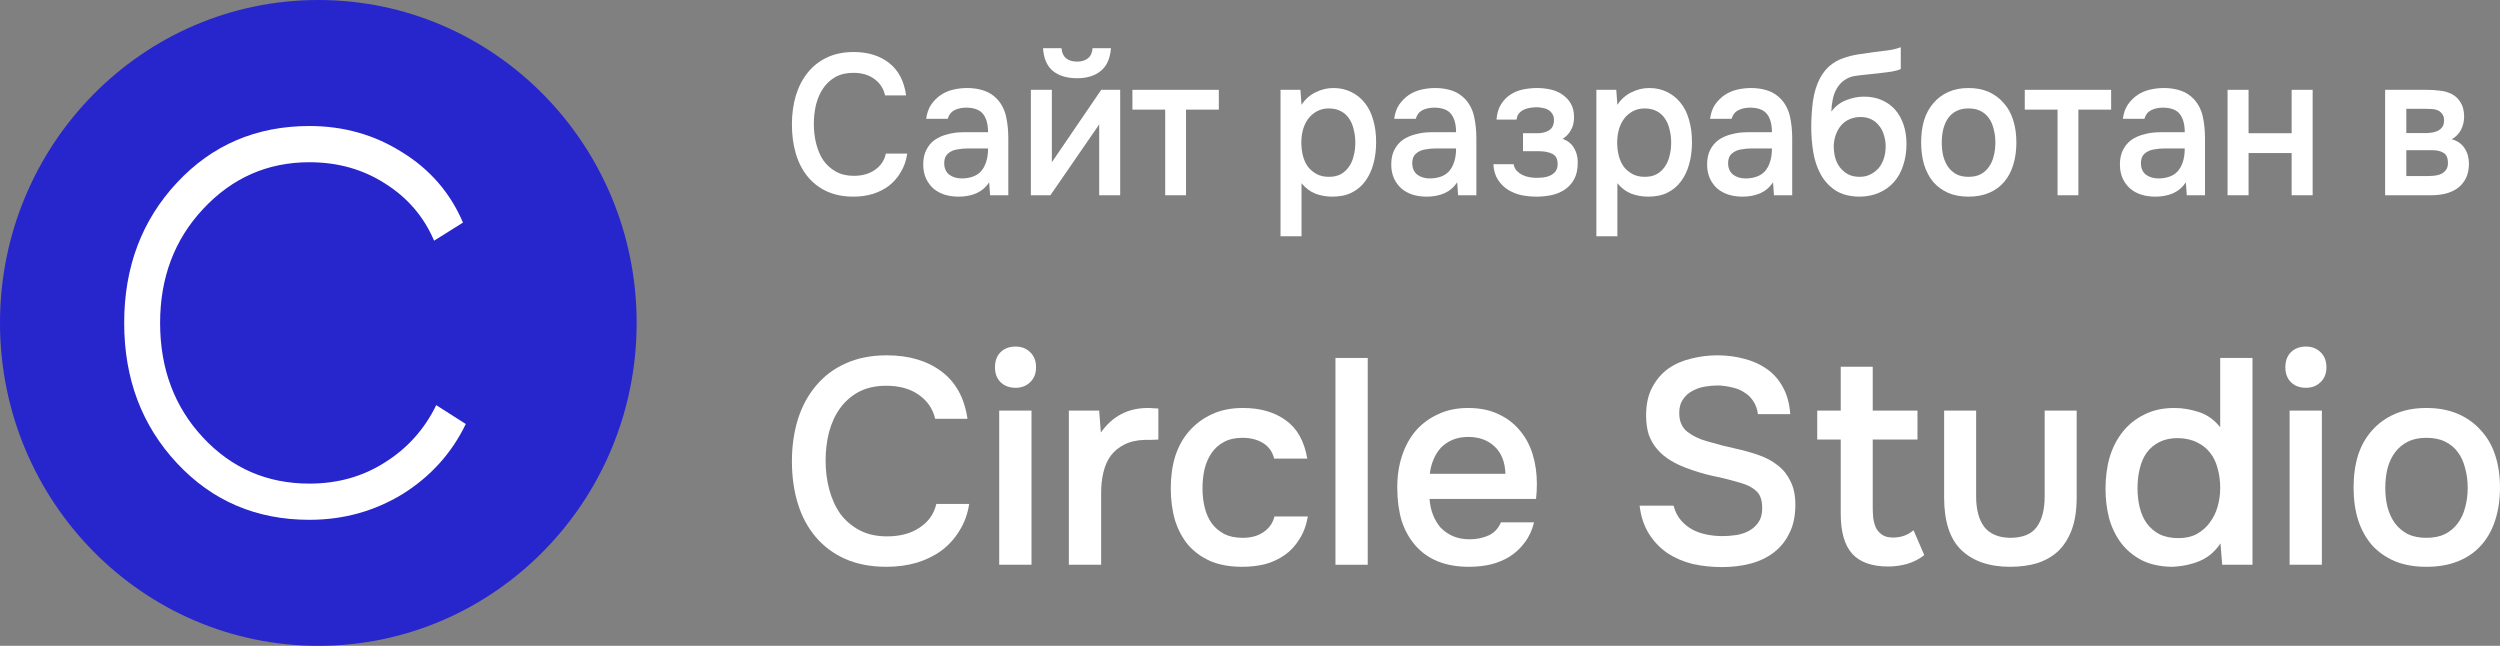 <?xml version="1.0" encoding="UTF-8"?> <svg xmlns="http://www.w3.org/2000/svg" width="120" height="31" viewBox="0 0 120 31" fill="none"><rect x="0" y="0" width="120" height="31" fill="#808080" stroke="none"/> <path d="M40.956 3.496C40.626 3.496 40.34 3.563 40.098 3.697C39.862 3.832 39.668 4.011 39.515 4.235C39.361 4.459 39.246 4.721 39.17 5.022C39.099 5.317 39.064 5.627 39.064 5.953C39.064 6.286 39.102 6.603 39.179 6.904C39.255 7.205 39.37 7.47 39.523 7.701C39.683 7.925 39.883 8.104 40.125 8.239C40.366 8.373 40.652 8.44 40.982 8.44C41.389 8.44 41.728 8.344 41.999 8.152C42.276 7.96 42.45 7.701 42.521 7.374H43.546C43.499 7.701 43.399 7.992 43.246 8.248C43.098 8.504 42.913 8.722 42.689 8.901C42.465 9.074 42.205 9.208 41.911 9.304C41.616 9.394 41.301 9.439 40.965 9.439C40.475 9.439 40.045 9.352 39.674 9.179C39.308 9.007 39.002 8.767 38.754 8.459C38.507 8.152 38.321 7.787 38.197 7.365C38.074 6.942 38.012 6.478 38.012 5.973C38.012 5.48 38.074 5.022 38.197 4.6C38.327 4.171 38.516 3.803 38.763 3.496C39.011 3.182 39.317 2.939 39.683 2.766C40.054 2.587 40.484 2.497 40.974 2.497C41.663 2.497 42.232 2.673 42.68 3.025C43.128 3.377 43.399 3.896 43.493 4.58H42.485C42.409 4.248 42.238 3.985 41.972 3.793C41.707 3.595 41.368 3.496 40.956 3.496Z" fill="white"></path> <path d="M47.48 8.747C47.327 8.984 47.123 9.16 46.87 9.276C46.616 9.384 46.333 9.439 46.021 9.439C45.773 9.439 45.547 9.407 45.34 9.343C45.14 9.279 44.963 9.183 44.81 9.055C44.657 8.92 44.536 8.757 44.447 8.565C44.359 8.367 44.315 8.143 44.315 7.893C44.315 7.618 44.365 7.384 44.465 7.192C44.565 6.994 44.701 6.834 44.872 6.712C45.048 6.59 45.255 6.501 45.49 6.443C45.726 6.379 45.974 6.347 46.233 6.347H47.427C47.427 5.976 47.35 5.688 47.197 5.483C47.044 5.278 46.775 5.173 46.392 5.166C46.168 5.166 45.974 5.208 45.809 5.291C45.65 5.374 45.544 5.512 45.49 5.704H44.456C44.492 5.435 44.571 5.208 44.695 5.022C44.825 4.837 44.978 4.683 45.155 4.561C45.337 4.44 45.538 4.353 45.756 4.302C45.98 4.251 46.204 4.225 46.428 4.225C46.717 4.225 46.985 4.267 47.232 4.35C47.48 4.433 47.695 4.574 47.878 4.773C48.084 5.003 48.222 5.278 48.293 5.598C48.364 5.918 48.399 6.267 48.399 6.645V9.372H47.524L47.48 8.747ZM47.427 7.125H46.454C46.283 7.125 46.112 7.141 45.941 7.173C45.77 7.198 45.623 7.266 45.499 7.374C45.382 7.477 45.322 7.627 45.322 7.826C45.322 8.069 45.402 8.255 45.561 8.383C45.726 8.504 45.927 8.565 46.162 8.565C46.345 8.565 46.513 8.539 46.666 8.488C46.825 8.437 46.961 8.354 47.073 8.239C47.185 8.117 47.27 7.967 47.33 7.787C47.394 7.602 47.427 7.381 47.427 7.125Z" fill="white"></path> <path d="M51.701 2.958C51.907 2.958 52.078 2.907 52.213 2.804C52.349 2.702 52.425 2.539 52.443 2.315H53.327C53.286 2.814 53.121 3.179 52.832 3.409C52.549 3.64 52.172 3.755 51.701 3.755C51.217 3.755 50.831 3.64 50.542 3.409C50.26 3.179 50.1 2.814 50.065 2.315H50.949C50.973 2.539 51.049 2.702 51.179 2.804C51.315 2.907 51.488 2.958 51.701 2.958ZM50.419 9.372H49.481V4.312H50.489V7.787L52.859 4.312H53.769V9.372H52.761V5.973C52.756 5.985 51.975 7.118 50.419 9.372Z" fill="white"></path> <path d="M58.503 4.312V5.262H56.929V9.372H55.93V5.262H54.356V4.312H58.503Z" fill="white"></path> <path d="M62.473 11.34H61.465V4.312H62.42L62.473 5.032C62.644 4.769 62.865 4.571 63.136 4.436C63.413 4.296 63.702 4.225 64.003 4.225C64.321 4.225 64.607 4.289 64.86 4.417C65.114 4.539 65.329 4.712 65.506 4.936C65.688 5.16 65.824 5.432 65.912 5.752C66.007 6.065 66.054 6.424 66.054 6.827C66.054 7.205 66.01 7.554 65.921 7.874C65.833 8.194 65.7 8.472 65.523 8.709C65.352 8.939 65.137 9.119 64.878 9.247C64.624 9.375 64.315 9.439 63.95 9.439C63.667 9.439 63.396 9.391 63.136 9.295C62.883 9.192 62.662 9.026 62.473 8.795V11.34ZM63.791 8.488C64.009 8.488 64.197 8.447 64.356 8.363C64.515 8.274 64.645 8.155 64.745 8.008C64.851 7.861 64.928 7.688 64.975 7.49C65.028 7.291 65.055 7.077 65.055 6.846C65.055 6.616 65.028 6.402 64.975 6.203C64.928 5.998 64.851 5.822 64.745 5.675C64.645 5.528 64.513 5.413 64.347 5.329C64.188 5.246 63.997 5.205 63.773 5.205C63.572 5.205 63.387 5.249 63.216 5.339C63.051 5.429 62.912 5.547 62.8 5.694C62.688 5.841 62.603 6.017 62.544 6.222C62.491 6.421 62.464 6.626 62.464 6.837C62.464 7.067 62.491 7.285 62.544 7.49C62.597 7.688 62.676 7.861 62.783 8.008C62.895 8.149 63.033 8.264 63.198 8.354C63.363 8.443 63.561 8.488 63.791 8.488Z" fill="white"></path> <path d="M69.945 8.747C69.792 8.984 69.588 9.16 69.335 9.276C69.082 9.384 68.799 9.439 68.486 9.439C68.239 9.439 68.012 9.407 67.806 9.343C67.605 9.279 67.428 9.183 67.275 9.055C67.122 8.92 67.001 8.757 66.913 8.565C66.824 8.367 66.78 8.143 66.78 7.893C66.78 7.618 66.83 7.384 66.93 7.192C67.031 6.994 67.166 6.834 67.337 6.712C67.514 6.59 67.72 6.501 67.956 6.443C68.192 6.379 68.439 6.347 68.698 6.347H69.892C69.892 5.976 69.815 5.688 69.662 5.483C69.509 5.278 69.241 5.173 68.858 5.166C68.634 5.166 68.439 5.208 68.274 5.291C68.115 5.374 68.009 5.512 67.956 5.704H66.921C66.957 5.435 67.036 5.208 67.16 5.022C67.29 4.837 67.443 4.683 67.62 4.561C67.803 4.44 68.003 4.353 68.221 4.302C68.445 4.251 68.669 4.225 68.893 4.225C69.182 4.225 69.45 4.267 69.698 4.35C69.945 4.433 70.16 4.574 70.343 4.773C70.549 5.003 70.688 5.278 70.758 5.598C70.829 5.918 70.865 6.267 70.865 6.645V9.372H69.989L69.945 8.747ZM69.892 7.125H68.919C68.749 7.125 68.578 7.141 68.407 7.173C68.236 7.198 68.088 7.266 67.965 7.374C67.847 7.477 67.788 7.627 67.788 7.826C67.788 8.069 67.868 8.255 68.027 8.383C68.192 8.504 68.392 8.565 68.628 8.565C68.811 8.565 68.978 8.539 69.132 8.488C69.291 8.437 69.426 8.354 69.538 8.239C69.65 8.117 69.736 7.967 69.795 7.787C69.86 7.602 69.892 7.381 69.892 7.125Z" fill="white"></path> <path d="M75.006 6.664C75.253 6.754 75.436 6.901 75.554 7.106C75.672 7.304 75.731 7.528 75.731 7.778C75.731 7.791 75.731 7.803 75.731 7.816C75.731 8.136 75.672 8.402 75.554 8.613C75.436 8.824 75.277 8.994 75.076 9.122C74.882 9.243 74.67 9.327 74.44 9.372C74.216 9.416 73.986 9.439 73.75 9.439C73.52 9.439 73.285 9.416 73.043 9.372C72.807 9.32 72.589 9.234 72.389 9.112C72.194 8.991 72.032 8.831 71.903 8.632C71.773 8.434 71.699 8.184 71.682 7.883H72.654C72.678 8.011 72.728 8.117 72.804 8.2C72.887 8.283 72.981 8.351 73.087 8.402C73.193 8.453 73.305 8.488 73.423 8.507C73.541 8.527 73.65 8.536 73.75 8.536C73.856 8.536 73.971 8.53 74.095 8.517C74.219 8.498 74.328 8.466 74.422 8.421C74.522 8.37 74.605 8.303 74.67 8.219C74.735 8.13 74.767 8.015 74.767 7.874C74.767 7.63 74.682 7.467 74.511 7.384C74.346 7.301 74.136 7.259 73.883 7.259H73.105V6.395H73.803C74.022 6.395 74.207 6.347 74.36 6.251C74.514 6.155 74.59 5.989 74.59 5.752C74.59 5.63 74.561 5.531 74.502 5.454C74.449 5.371 74.381 5.307 74.299 5.262C74.216 5.217 74.125 5.189 74.025 5.176C73.924 5.157 73.836 5.147 73.759 5.147C73.659 5.147 73.556 5.157 73.45 5.176C73.344 5.189 73.243 5.217 73.149 5.262C73.055 5.307 72.975 5.368 72.91 5.445C72.846 5.521 72.807 5.621 72.796 5.742H71.832C71.855 5.441 71.929 5.195 72.053 5.003C72.177 4.805 72.33 4.648 72.513 4.532C72.695 4.417 72.896 4.337 73.114 4.292C73.338 4.248 73.559 4.225 73.777 4.225C73.995 4.225 74.207 4.248 74.413 4.292C74.626 4.337 74.82 4.42 74.997 4.542C75.174 4.664 75.309 4.811 75.404 4.984C75.504 5.15 75.554 5.368 75.554 5.637C75.554 5.88 75.501 6.088 75.395 6.261C75.295 6.434 75.165 6.568 75.006 6.664Z" fill="white"></path> <path d="M77.634 11.34H76.626V4.312H77.581L77.634 5.032C77.805 4.769 78.026 4.571 78.297 4.436C78.574 4.296 78.863 4.225 79.164 4.225C79.482 4.225 79.768 4.289 80.021 4.417C80.275 4.539 80.49 4.712 80.667 4.936C80.85 5.16 80.985 5.432 81.073 5.752C81.168 6.065 81.215 6.424 81.215 6.827C81.215 7.205 81.171 7.554 81.082 7.874C80.994 8.194 80.861 8.472 80.684 8.709C80.513 8.939 80.298 9.119 80.039 9.247C79.786 9.375 79.476 9.439 79.111 9.439C78.828 9.439 78.557 9.391 78.297 9.295C78.044 9.192 77.823 9.026 77.634 8.795V11.34ZM78.952 8.488C79.17 8.488 79.358 8.447 79.517 8.363C79.677 8.274 79.806 8.155 79.906 8.008C80.013 7.861 80.089 7.688 80.136 7.49C80.189 7.291 80.216 7.077 80.216 6.846C80.216 6.616 80.189 6.402 80.136 6.203C80.089 5.998 80.013 5.822 79.906 5.675C79.806 5.528 79.674 5.413 79.509 5.329C79.349 5.246 79.158 5.205 78.934 5.205C78.734 5.205 78.548 5.249 78.377 5.339C78.212 5.429 78.073 5.547 77.961 5.694C77.849 5.841 77.764 6.017 77.705 6.222C77.652 6.421 77.625 6.626 77.625 6.837C77.625 7.067 77.652 7.285 77.705 7.49C77.758 7.688 77.838 7.861 77.944 8.008C78.056 8.149 78.194 8.264 78.359 8.354C78.524 8.443 78.722 8.488 78.952 8.488Z" fill="white"></path> <path d="M85.106 8.747C84.953 8.984 84.75 9.16 84.496 9.276C84.243 9.384 83.96 9.439 83.647 9.439C83.4 9.439 83.173 9.407 82.967 9.343C82.766 9.279 82.589 9.183 82.436 9.055C82.283 8.92 82.162 8.757 82.074 8.565C81.985 8.367 81.941 8.143 81.941 7.893C81.941 7.618 81.991 7.384 82.091 7.192C82.192 6.994 82.327 6.834 82.498 6.712C82.675 6.59 82.881 6.501 83.117 6.443C83.353 6.379 83.6 6.347 83.86 6.347H85.053C85.053 5.976 84.977 5.688 84.823 5.483C84.67 5.278 84.402 5.173 84.019 5.166C83.795 5.166 83.6 5.208 83.435 5.291C83.276 5.374 83.17 5.512 83.117 5.704H82.083C82.118 5.435 82.198 5.208 82.321 5.022C82.451 4.837 82.604 4.683 82.781 4.561C82.964 4.44 83.164 4.353 83.382 4.302C83.606 4.251 83.83 4.225 84.054 4.225C84.343 4.225 84.611 4.267 84.859 4.35C85.106 4.433 85.321 4.574 85.504 4.773C85.71 5.003 85.849 5.278 85.92 5.598C85.99 5.918 86.026 6.267 86.026 6.645V9.372H85.15L85.106 8.747ZM85.053 7.125H84.081C83.91 7.125 83.739 7.141 83.568 7.173C83.397 7.198 83.25 7.266 83.126 7.374C83.008 7.477 82.949 7.627 82.949 7.826C82.949 8.069 83.029 8.255 83.188 8.383C83.353 8.504 83.553 8.565 83.789 8.565C83.972 8.565 84.14 8.539 84.293 8.488C84.452 8.437 84.588 8.354 84.7 8.239C84.811 8.117 84.897 7.967 84.956 7.787C85.021 7.602 85.053 7.381 85.053 7.125Z" fill="white"></path> <path d="M87.904 5.358C88.092 5.102 88.328 4.92 88.611 4.811C88.894 4.696 89.18 4.638 89.469 4.638C89.787 4.638 90.07 4.693 90.317 4.801C90.571 4.91 90.786 5.064 90.963 5.262C91.139 5.461 91.275 5.701 91.369 5.982C91.464 6.258 91.511 6.568 91.511 6.914C91.511 7.285 91.458 7.627 91.352 7.941C91.251 8.255 91.101 8.523 90.901 8.747C90.706 8.965 90.468 9.135 90.185 9.256C89.908 9.378 89.592 9.439 89.239 9.439C88.773 9.432 88.39 9.33 88.089 9.131C87.794 8.933 87.562 8.677 87.391 8.363C87.22 8.05 87.102 7.698 87.037 7.307C86.972 6.91 86.94 6.51 86.94 6.107C86.94 5.704 86.966 5.291 87.019 4.869C87.078 4.446 87.193 4.072 87.364 3.745C87.506 3.489 87.668 3.288 87.85 3.14C88.039 2.987 88.245 2.871 88.469 2.795C88.693 2.711 88.932 2.651 89.186 2.612C89.439 2.574 89.701 2.535 89.972 2.497C90.179 2.471 90.388 2.446 90.6 2.42C90.818 2.395 91.03 2.343 91.237 2.267V3.313C91.131 3.364 90.983 3.406 90.795 3.438C90.606 3.464 90.406 3.489 90.193 3.515C89.981 3.534 89.772 3.556 89.566 3.582C89.359 3.601 89.177 3.624 89.018 3.649C88.829 3.681 88.661 3.752 88.514 3.86C88.372 3.963 88.257 4.091 88.169 4.244C88.08 4.392 88.016 4.564 87.974 4.763C87.933 4.955 87.909 5.153 87.904 5.358ZM89.265 8.488C89.466 8.488 89.642 8.447 89.796 8.363C89.955 8.28 90.087 8.175 90.193 8.047C90.299 7.912 90.379 7.759 90.432 7.586C90.485 7.406 90.512 7.221 90.512 7.029C90.512 6.83 90.482 6.645 90.423 6.472C90.37 6.293 90.291 6.142 90.185 6.021C90.084 5.893 89.961 5.793 89.813 5.723C89.666 5.653 89.498 5.617 89.309 5.617C89.115 5.617 88.938 5.653 88.779 5.723C88.626 5.787 88.493 5.883 88.381 6.011C88.275 6.133 88.189 6.28 88.125 6.453C88.06 6.626 88.024 6.811 88.019 7.01C88.019 7.202 88.042 7.387 88.089 7.566C88.136 7.739 88.21 7.893 88.31 8.027C88.416 8.162 88.546 8.274 88.699 8.363C88.858 8.447 89.047 8.488 89.265 8.488Z" fill="white"></path> <path d="M94.487 4.225C94.859 4.225 95.186 4.289 95.469 4.417C95.751 4.545 95.99 4.725 96.185 4.955C96.385 5.179 96.535 5.451 96.635 5.771C96.736 6.091 96.786 6.446 96.786 6.837C96.786 7.234 96.736 7.592 96.635 7.912C96.541 8.226 96.397 8.498 96.202 8.728C96.008 8.959 95.766 9.135 95.477 9.256C95.194 9.378 94.864 9.439 94.487 9.439C94.116 9.439 93.789 9.378 93.506 9.256C93.223 9.128 92.984 8.952 92.79 8.728C92.601 8.498 92.457 8.223 92.356 7.903C92.262 7.582 92.215 7.227 92.215 6.837C92.215 6.446 92.262 6.091 92.356 5.771C92.457 5.451 92.604 5.179 92.799 4.955C92.993 4.725 93.232 4.545 93.515 4.417C93.798 4.289 94.122 4.225 94.487 4.225ZM94.487 8.488C94.717 8.488 94.912 8.447 95.071 8.363C95.236 8.274 95.368 8.155 95.469 8.008C95.575 7.861 95.651 7.688 95.698 7.49C95.751 7.291 95.778 7.077 95.778 6.846C95.778 6.616 95.751 6.402 95.698 6.203C95.651 5.998 95.575 5.822 95.469 5.675C95.368 5.528 95.236 5.413 95.071 5.329C94.912 5.246 94.717 5.205 94.487 5.205C94.263 5.205 94.069 5.246 93.904 5.329C93.745 5.413 93.612 5.528 93.506 5.675C93.406 5.822 93.329 5.998 93.276 6.203C93.229 6.402 93.205 6.616 93.205 6.846C93.205 7.077 93.229 7.291 93.276 7.49C93.329 7.688 93.406 7.861 93.506 8.008C93.612 8.155 93.745 8.274 93.904 8.363C94.069 8.447 94.263 8.488 94.487 8.488Z" fill="white"></path> <path d="M101.335 4.312V5.262H99.762V9.372H98.763V5.262H97.189V4.312H101.335Z" fill="white"></path> <path d="M104.921 8.747C104.768 8.984 104.564 9.16 104.311 9.276C104.057 9.384 103.775 9.439 103.462 9.439C103.215 9.439 102.988 9.407 102.781 9.343C102.581 9.279 102.404 9.183 102.251 9.055C102.098 8.92 101.977 8.757 101.888 8.565C101.8 8.367 101.756 8.143 101.756 7.893C101.756 7.618 101.806 7.384 101.906 7.192C102.006 6.994 102.142 6.834 102.313 6.712C102.49 6.59 102.696 6.501 102.932 6.443C103.167 6.379 103.415 6.347 103.674 6.347H104.868C104.868 5.976 104.791 5.688 104.638 5.483C104.485 5.278 104.217 5.173 103.834 5.166C103.61 5.166 103.415 5.208 103.25 5.291C103.091 5.374 102.985 5.512 102.932 5.704H101.897C101.933 5.435 102.012 5.208 102.136 5.022C102.266 4.837 102.419 4.683 102.596 4.561C102.778 4.44 102.979 4.353 103.197 4.302C103.421 4.251 103.645 4.225 103.869 4.225C104.158 4.225 104.426 4.267 104.673 4.35C104.921 4.433 105.136 4.574 105.319 4.773C105.525 5.003 105.664 5.278 105.734 5.598C105.805 5.918 105.84 6.267 105.84 6.645V9.372H104.965L104.921 8.747ZM104.868 7.125H103.895C103.724 7.125 103.554 7.141 103.383 7.173C103.212 7.198 103.064 7.266 102.941 7.374C102.823 7.477 102.764 7.627 102.764 7.826C102.764 8.069 102.843 8.255 103.002 8.383C103.167 8.504 103.368 8.565 103.604 8.565C103.786 8.565 103.954 8.539 104.108 8.488C104.267 8.437 104.402 8.354 104.514 8.239C104.626 8.117 104.712 7.967 104.771 7.787C104.835 7.602 104.868 7.381 104.868 7.125Z" fill="white"></path> <path d="M106.923 9.372V4.312H107.931V6.395H109.999V4.312H111.007V9.372H109.999V7.346H107.931V9.372H106.923Z" fill="white"></path> <path d="M114.486 4.312H116.475C116.681 4.312 116.891 4.324 117.103 4.35C117.315 4.369 117.507 4.424 117.678 4.513C117.854 4.603 117.996 4.734 118.102 4.907C118.214 5.073 118.273 5.301 118.279 5.589C118.279 5.813 118.232 6.021 118.137 6.213C118.043 6.405 117.893 6.562 117.686 6.683C117.969 6.766 118.176 6.914 118.305 7.125C118.441 7.33 118.509 7.576 118.509 7.864C118.509 8.133 118.459 8.367 118.358 8.565C118.258 8.757 118.125 8.914 117.96 9.035C117.795 9.151 117.604 9.237 117.386 9.295C117.168 9.346 116.938 9.372 116.696 9.372H114.486V4.312ZM115.503 5.224V6.386H116.113C116.248 6.386 116.387 6.386 116.528 6.386C116.676 6.379 116.805 6.357 116.917 6.318C117.035 6.28 117.129 6.219 117.2 6.136C117.277 6.053 117.315 5.934 117.315 5.781C117.315 5.646 117.286 5.544 117.227 5.473C117.174 5.397 117.106 5.339 117.023 5.301C116.941 5.262 116.846 5.24 116.74 5.233C116.64 5.227 116.546 5.224 116.457 5.224H115.503ZM116.528 8.45C116.646 8.45 116.761 8.443 116.873 8.431C116.991 8.418 117.094 8.389 117.182 8.344C117.277 8.293 117.353 8.229 117.412 8.152C117.471 8.069 117.501 7.96 117.501 7.826C117.501 7.582 117.43 7.419 117.289 7.336C117.153 7.253 116.985 7.211 116.785 7.211H115.503V8.45H116.528Z" fill="white"></path> <path d="M42.538 18.516C42.031 18.516 41.591 18.614 41.22 18.811C40.857 19.007 40.558 19.269 40.322 19.597C40.087 19.925 39.91 20.308 39.792 20.748C39.684 21.179 39.629 21.633 39.629 22.11C39.629 22.597 39.688 23.06 39.806 23.5C39.924 23.94 40.1 24.328 40.336 24.665C40.581 24.993 40.889 25.255 41.26 25.451C41.632 25.648 42.072 25.746 42.579 25.746C43.204 25.746 43.725 25.606 44.142 25.325C44.568 25.044 44.835 24.665 44.944 24.188H46.521C46.448 24.665 46.294 25.091 46.059 25.465C45.832 25.84 45.547 26.158 45.202 26.42C44.858 26.673 44.459 26.869 44.006 27.009C43.553 27.141 43.068 27.206 42.552 27.206C41.8 27.206 41.138 27.08 40.567 26.827C40.005 26.574 39.534 26.223 39.154 25.774C38.773 25.325 38.487 24.791 38.297 24.174C38.107 23.556 38.012 22.877 38.012 22.138C38.012 21.417 38.107 20.748 38.297 20.131C38.496 19.503 38.786 18.965 39.167 18.516C39.548 18.057 40.019 17.702 40.581 17.449C41.152 17.187 41.813 17.056 42.565 17.056C43.626 17.056 44.5 17.313 45.189 17.828C45.877 18.343 46.294 19.101 46.439 20.102H44.89C44.772 19.616 44.509 19.232 44.101 18.951C43.694 18.661 43.172 18.516 42.538 18.516Z" fill="white"></path> <path d="M48.751 16.635C49.032 16.635 49.263 16.724 49.444 16.901C49.634 17.079 49.73 17.323 49.73 17.631C49.73 17.931 49.634 18.17 49.444 18.348C49.263 18.525 49.032 18.614 48.751 18.614C48.452 18.614 48.212 18.525 48.031 18.348C47.849 18.17 47.759 17.931 47.759 17.631C47.759 17.323 47.849 17.079 48.031 16.901C48.212 16.724 48.452 16.635 48.751 16.635ZM47.962 27.108V19.709H49.512V27.108H47.962Z" fill="white"></path> <path d="M51.305 27.108V19.709H52.76L52.841 20.762C53.394 19.976 54.146 19.583 55.098 19.583C55.188 19.583 55.275 19.588 55.356 19.597C55.447 19.597 55.528 19.602 55.601 19.611V21.099C55.492 21.099 55.383 21.104 55.275 21.113C55.175 21.113 55.075 21.113 54.975 21.113C54.577 21.122 54.242 21.197 53.97 21.338C53.707 21.469 53.489 21.647 53.317 21.871C53.154 22.096 53.036 22.363 52.964 22.672C52.891 22.971 52.855 23.294 52.855 23.64V27.108H51.305Z" fill="white"></path> <path d="M59.623 27.206C59.043 27.206 58.54 27.117 58.114 26.939C57.688 26.752 57.33 26.495 57.04 26.167C56.759 25.83 56.546 25.433 56.401 24.974C56.265 24.506 56.197 23.991 56.197 23.43C56.197 22.868 56.27 22.353 56.415 21.885C56.569 21.417 56.795 21.015 57.094 20.678C57.394 20.341 57.756 20.074 58.182 19.878C58.608 19.681 59.102 19.583 59.663 19.583C60.488 19.583 61.172 19.779 61.716 20.173C62.26 20.556 62.604 21.169 62.749 22.012H61.159C61.077 21.684 60.9 21.436 60.629 21.268C60.357 21.099 60.026 21.015 59.636 21.015C59.292 21.015 58.997 21.08 58.753 21.212C58.508 21.343 58.309 21.52 58.155 21.745C58.001 21.97 57.887 22.232 57.815 22.531C57.751 22.821 57.72 23.125 57.72 23.444C57.72 23.771 57.756 24.08 57.828 24.37C57.901 24.66 58.014 24.913 58.168 25.128C58.322 25.334 58.522 25.503 58.766 25.634C59.011 25.755 59.306 25.816 59.65 25.816C60.058 25.816 60.393 25.723 60.656 25.535C60.928 25.348 61.1 25.1 61.172 24.791H62.776C62.704 25.213 62.568 25.578 62.368 25.886C62.178 26.195 61.943 26.448 61.662 26.645C61.381 26.841 61.068 26.986 60.724 27.08C60.379 27.164 60.012 27.206 59.623 27.206Z" fill="white"></path> <path d="M64.102 27.108V17.182H65.651V27.108H64.102Z" fill="white"></path> <path d="M68.619 23.949C68.637 24.221 68.691 24.473 68.782 24.707C68.872 24.941 68.995 25.147 69.149 25.325C69.312 25.493 69.507 25.629 69.733 25.732C69.969 25.835 70.241 25.886 70.549 25.886C70.875 25.886 71.174 25.826 71.446 25.704C71.718 25.582 71.917 25.372 72.044 25.072H73.634C73.544 25.447 73.394 25.769 73.186 26.041C72.986 26.312 72.746 26.537 72.465 26.715C72.194 26.883 71.89 27.009 71.555 27.094C71.228 27.169 70.879 27.206 70.508 27.206C69.937 27.206 69.434 27.117 68.999 26.939C68.573 26.762 68.215 26.504 67.925 26.167C67.635 25.83 67.418 25.433 67.273 24.974C67.137 24.506 67.069 23.982 67.069 23.401C67.069 22.84 67.146 22.33 67.3 21.871C67.454 21.403 67.676 21.001 67.966 20.664C68.265 20.327 68.623 20.065 69.04 19.878C69.457 19.681 69.933 19.583 70.467 19.583C71.029 19.583 71.514 19.681 71.922 19.878C72.329 20.065 72.669 20.322 72.941 20.65C73.222 20.977 73.43 21.361 73.566 21.801C73.702 22.241 73.77 22.718 73.77 23.233C73.77 23.476 73.757 23.715 73.73 23.949H68.619ZM72.261 22.742C72.243 22.18 72.071 21.745 71.745 21.436C71.419 21.127 70.997 20.973 70.481 20.973C70.191 20.973 69.937 21.02 69.72 21.113C69.502 21.207 69.316 21.333 69.162 21.492C69.017 21.651 68.9 21.838 68.809 22.054C68.718 22.269 68.659 22.498 68.632 22.742H72.261Z" fill="white"></path> <path d="M82.466 18.502C82.257 18.502 82.044 18.521 81.827 18.558C81.609 18.596 81.41 18.666 81.229 18.769C81.048 18.862 80.898 18.998 80.78 19.176C80.662 19.344 80.603 19.559 80.603 19.822C80.603 20.215 80.73 20.514 80.984 20.72C81.238 20.917 81.541 21.066 81.895 21.169C82.149 21.244 82.402 21.314 82.656 21.38C82.919 21.445 83.159 21.502 83.376 21.548C83.757 21.633 84.115 21.736 84.45 21.857C84.795 21.979 85.094 22.143 85.347 22.349C85.601 22.545 85.801 22.798 85.946 23.107C86.1 23.406 86.177 23.781 86.177 24.23C86.177 24.763 86.082 25.217 85.891 25.592C85.71 25.966 85.461 26.275 85.144 26.518C84.826 26.762 84.455 26.939 84.029 27.052C83.603 27.164 83.145 27.22 82.656 27.22C82.158 27.22 81.682 27.169 81.229 27.066C80.785 26.953 80.386 26.78 80.033 26.546C79.679 26.303 79.385 25.994 79.149 25.62C78.913 25.245 78.764 24.796 78.701 24.272H80.332C80.404 24.553 80.522 24.787 80.685 24.974C80.848 25.161 81.034 25.311 81.242 25.423C81.46 25.535 81.691 25.615 81.936 25.662C82.18 25.709 82.421 25.732 82.656 25.732C82.91 25.732 83.154 25.713 83.39 25.676C83.626 25.629 83.83 25.554 84.002 25.451C84.174 25.348 84.314 25.213 84.423 25.044C84.532 24.876 84.586 24.656 84.586 24.384C84.586 24.01 84.491 23.738 84.301 23.57C84.111 23.392 83.857 23.261 83.54 23.177C83.105 23.046 82.656 22.934 82.194 22.84C81.741 22.737 81.31 22.606 80.903 22.447C80.631 22.344 80.382 22.222 80.155 22.082C79.928 21.942 79.729 21.773 79.557 21.576C79.385 21.38 79.249 21.151 79.149 20.889C79.058 20.617 79.013 20.304 79.013 19.948C79.013 19.405 79.113 18.951 79.312 18.586C79.512 18.212 79.77 17.912 80.087 17.688C80.413 17.463 80.78 17.304 81.188 17.21C81.596 17.107 82.013 17.056 82.439 17.056C82.892 17.056 83.322 17.112 83.73 17.224C84.138 17.327 84.5 17.491 84.817 17.716C85.135 17.94 85.388 18.23 85.579 18.586C85.778 18.942 85.896 19.372 85.932 19.878H84.382C84.346 19.625 84.269 19.415 84.151 19.246C84.043 19.078 83.902 18.942 83.73 18.839C83.567 18.727 83.376 18.647 83.159 18.6C82.942 18.544 82.71 18.511 82.466 18.502Z" fill="white"></path> <path d="M89.891 19.709H92.039V21.099H89.891V24.356C89.891 24.543 89.9 24.721 89.918 24.89C89.946 25.058 89.991 25.213 90.054 25.353C90.127 25.484 90.227 25.592 90.353 25.676C90.48 25.76 90.652 25.802 90.87 25.802C91.251 25.802 91.577 25.685 91.849 25.451L92.365 26.645C92.129 26.832 91.858 26.972 91.55 27.066C91.242 27.15 90.938 27.192 90.639 27.192C89.859 27.192 89.284 26.991 88.912 26.588C88.541 26.177 88.355 25.535 88.355 24.665V21.099H87.227V19.709H88.355V17.604H89.891V19.709Z" fill="white"></path> <path d="M96.485 25.816C97.083 25.816 97.509 25.643 97.763 25.297C98.017 24.951 98.144 24.459 98.144 23.823V19.709H99.68V23.879C99.68 24.497 99.598 25.021 99.435 25.451C99.272 25.872 99.05 26.214 98.769 26.476C98.488 26.729 98.153 26.916 97.763 27.038C97.382 27.15 96.957 27.206 96.485 27.206C95.489 27.206 94.709 26.939 94.147 26.406C93.594 25.872 93.318 25.03 93.318 23.879V19.709H94.854V23.823C94.854 24.459 94.986 24.951 95.248 25.297C95.52 25.634 95.933 25.807 96.485 25.816Z" fill="white"></path> <path d="M108.119 27.108H106.665L106.583 26.083C106.321 26.476 105.99 26.757 105.591 26.925C105.192 27.094 104.744 27.187 104.245 27.206C103.693 27.197 103.217 27.094 102.818 26.897C102.419 26.691 102.089 26.42 101.826 26.083C101.563 25.737 101.368 25.339 101.241 24.89C101.124 24.44 101.065 23.963 101.065 23.458C101.065 22.905 101.133 22.395 101.269 21.927C101.414 21.459 101.626 21.052 101.907 20.706C102.188 20.36 102.533 20.088 102.94 19.892C103.348 19.686 103.824 19.583 104.368 19.583C104.757 19.583 105.152 19.648 105.55 19.779C105.949 19.91 106.289 20.154 106.57 20.509V17.182H108.119V27.108ZM104.544 21.029C104.2 21.029 103.906 21.09 103.661 21.212C103.416 21.333 103.212 21.502 103.049 21.717C102.895 21.932 102.782 22.189 102.709 22.489C102.637 22.779 102.601 23.093 102.601 23.43C102.601 23.767 102.637 24.08 102.709 24.37C102.782 24.66 102.895 24.913 103.049 25.128C103.212 25.344 103.416 25.517 103.661 25.648C103.915 25.769 104.218 25.83 104.572 25.83C104.907 25.83 105.197 25.765 105.442 25.634C105.695 25.493 105.904 25.311 106.067 25.086C106.239 24.862 106.366 24.604 106.447 24.314C106.529 24.024 106.57 23.724 106.57 23.416C106.57 23.088 106.529 22.779 106.447 22.489C106.375 22.199 106.257 21.951 106.094 21.745C105.931 21.53 105.722 21.361 105.469 21.239C105.215 21.108 104.907 21.038 104.544 21.029Z" fill="white"></path> <path d="M110.689 16.635C110.97 16.635 111.201 16.724 111.382 16.901C111.573 17.079 111.668 17.323 111.668 17.631C111.668 17.931 111.573 18.17 111.382 18.348C111.201 18.525 110.97 18.614 110.689 18.614C110.39 18.614 110.15 18.525 109.969 18.348C109.787 18.17 109.697 17.931 109.697 17.631C109.697 17.323 109.787 17.079 109.969 16.901C110.15 16.724 110.39 16.635 110.689 16.635ZM109.901 27.108V19.709H111.45V27.108H109.901Z" fill="white"></path> <path d="M116.465 19.583C117.036 19.583 117.539 19.677 117.974 19.864C118.409 20.051 118.776 20.313 119.075 20.65C119.383 20.977 119.614 21.375 119.768 21.843C119.922 22.311 119.999 22.831 119.999 23.401C119.999 23.982 119.922 24.506 119.768 24.974C119.623 25.433 119.401 25.83 119.102 26.167C118.803 26.504 118.432 26.762 117.988 26.939C117.553 27.117 117.045 27.206 116.465 27.206C115.894 27.206 115.391 27.117 114.956 26.939C114.521 26.752 114.154 26.495 113.855 26.167C113.565 25.83 113.343 25.428 113.189 24.96C113.044 24.492 112.972 23.973 112.972 23.401C112.972 22.831 113.044 22.311 113.189 21.843C113.343 21.375 113.57 20.977 113.869 20.65C114.168 20.313 114.535 20.051 114.97 19.864C115.405 19.677 115.903 19.583 116.465 19.583ZM116.465 25.816C116.819 25.816 117.118 25.755 117.362 25.634C117.616 25.503 117.82 25.33 117.974 25.114C118.137 24.899 118.255 24.646 118.327 24.356C118.409 24.066 118.45 23.753 118.45 23.416C118.45 23.079 118.409 22.765 118.327 22.475C118.255 22.175 118.137 21.918 117.974 21.703C117.82 21.488 117.616 21.319 117.362 21.197C117.118 21.076 116.819 21.015 116.465 21.015C116.121 21.015 115.826 21.076 115.582 21.197C115.337 21.319 115.133 21.488 114.97 21.703C114.807 21.918 114.684 22.175 114.603 22.475C114.53 22.765 114.494 23.079 114.494 23.416C114.494 23.753 114.53 24.066 114.603 24.356C114.684 24.646 114.802 24.899 114.956 25.114C115.119 25.33 115.323 25.503 115.568 25.634C115.822 25.755 116.121 25.816 116.465 25.816Z" fill="white"></path> <path d="M30.559 15.5C30.559 24.06 23.718 31 15.28 31C6.841 31 0 24.06 0 15.5C0 6.94 6.841 0 15.28 0C23.718 0 30.559 6.94 30.559 15.5Z" fill="#2725CC"></path> <path d="M14.853 24.951C12.306 24.951 10.187 24.046 8.497 22.235C6.806 20.425 5.961 18.18 5.961 15.5C5.961 12.82 6.806 10.575 8.497 8.765C10.187 6.954 12.306 6.049 14.853 6.049C16.498 6.049 17.986 6.471 19.316 7.316C20.645 8.137 21.615 9.26 22.223 10.684L20.837 11.553C20.341 10.394 19.552 9.477 18.47 8.801C17.411 8.125 16.205 7.787 14.853 7.787C12.847 7.787 11.145 8.535 9.748 10.032C8.373 11.505 7.685 13.327 7.685 15.5C7.685 17.697 8.373 19.532 9.748 21.004C11.123 22.477 12.824 23.213 14.853 23.213C16.205 23.213 17.411 22.875 18.47 22.199C19.552 21.523 20.375 20.606 20.939 19.447L22.358 20.352C21.682 21.753 20.668 22.875 19.316 23.72C17.963 24.541 16.476 24.951 14.853 24.951Z" fill="white"></path> </svg> 
